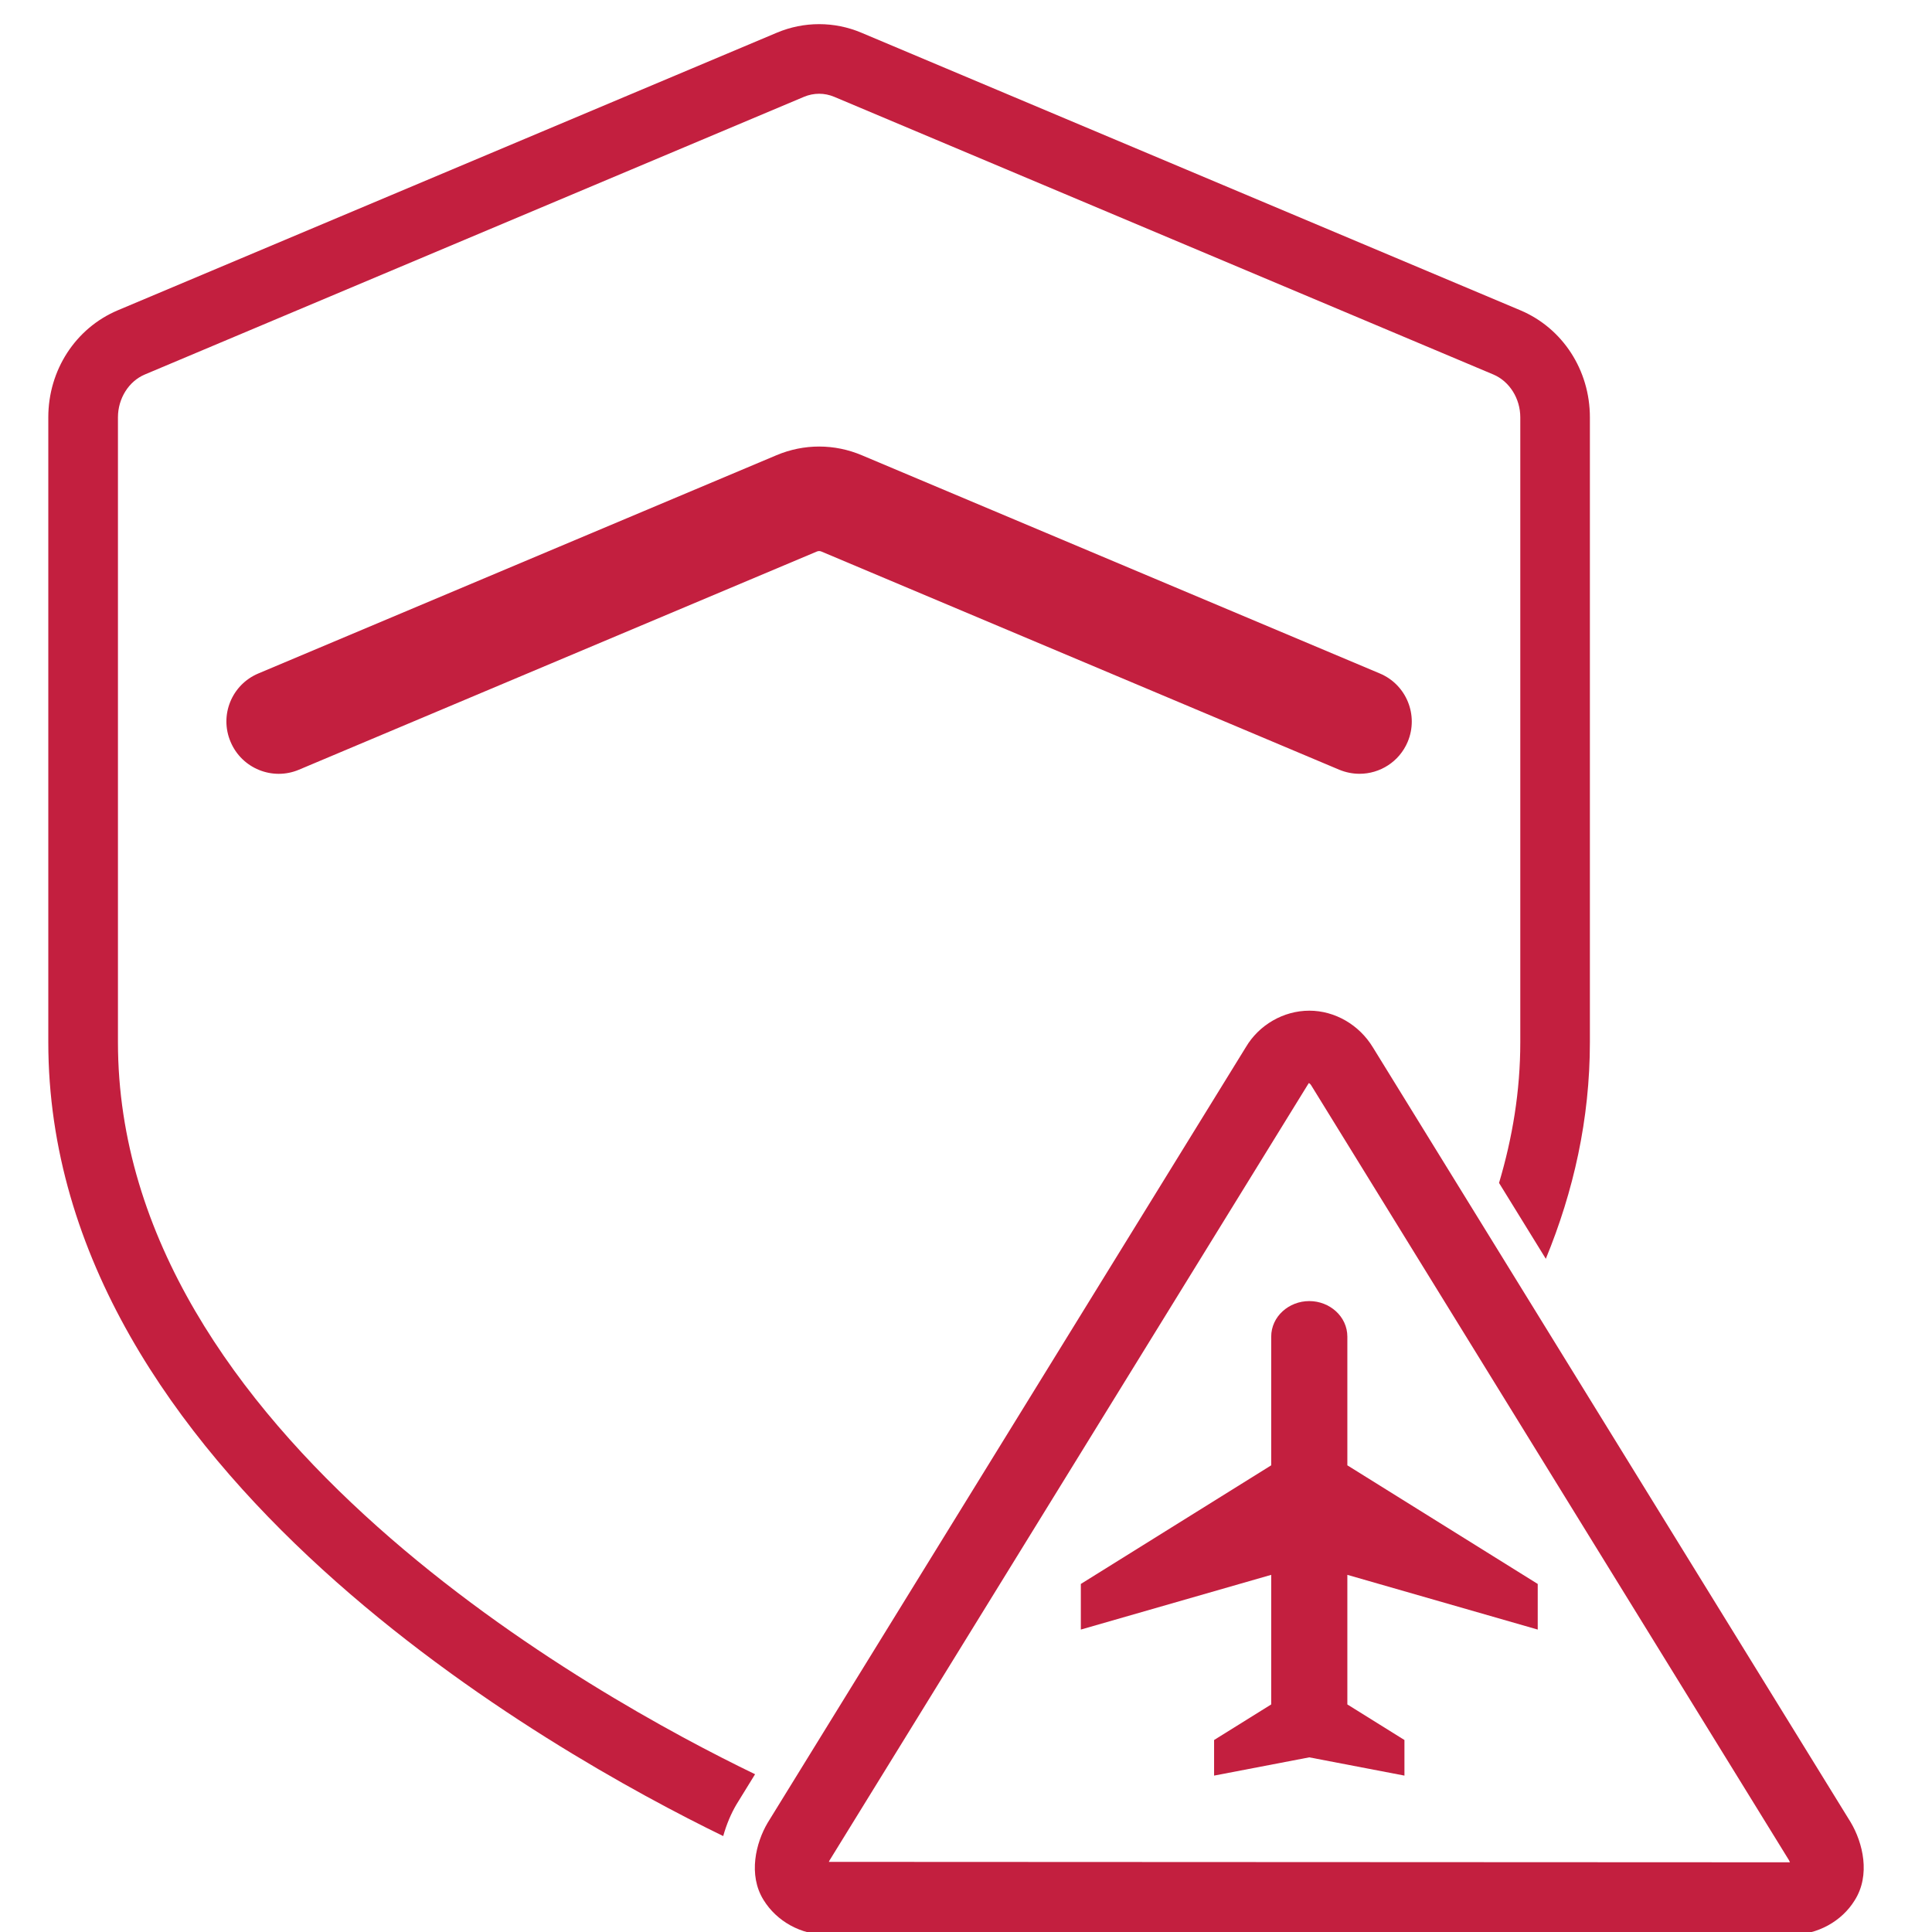 <?xml version="1.0" encoding="UTF-8"?>
<svg width="80px" height="80px" viewBox="0 0 80 80" version="1.1" xmlns="http://www.w3.org/2000/svg" xmlns:xlink="http://www.w3.org/1999/xlink">
    <!-- Generator: Sketch 63.1 (92452) - https://sketch.com -->
    <title>Icons/Insurance/red/trip-cancellation-and-interruption-insurance-80x80</title>
    <desc>Created with Sketch.</desc>
    <g id="Icons/Insurance/red/trip-cancellation-and-interruption-insurance-80x80" stroke="none" stroke-width="1" fill="none" fill-rule="evenodd">
        <g id="Group-11" transform="translate(2, 0)" fill="#C31F3F">
            <g id="Group-3" transform="translate(29, 41.113)">
                <path d="M3.321,35.983 L43.117,36.001 C43.102,35.962 43.086,35.928 43.066,35.895 L23.29,3.822 C23.259,3.773 23.216,3.74 23.195,3.735 L23.14,3.822 L3.353,35.917 C3.342,35.937 3.332,35.959 3.321,35.983 M43.187,39.001 L3.233,39.001 C2.166,39.001 1.163,38.447 0.616,37.559 C-0.032,36.516 0.301,35.188 0.785,34.368 L20.588,2.248 C21.131,1.327 22.144,0.737 23.217,0.737 C24.274,0.737 25.283,1.321 25.85,2.259 L45.633,34.343 C46.135,35.188 46.467,36.526 45.795,37.581 C45.26,38.447 44.257,39.001 43.187,39.001" id="Fill-1"></path>
            </g>
            <g id="Group-6" transform="translate(0, 0.113)">
                <path d="M29.266,73.354 C22.739,70.2 2.884,59.276 2.884,43.04 L2.884,17.167 C2.884,16.388 3.331,15.674 3.997,15.394 L31.292,3.896 C31.494,3.812 31.704,3.769 31.917,3.769 C32.131,3.769 32.341,3.812 32.541,3.895 L59.836,15.394 C60.503,15.675 60.952,16.388 60.952,17.167 L60.952,43.04 C60.952,45.07 60.626,47.01 60.072,48.87 L62.009,52.011 C63.155,49.225 63.834,46.233 63.834,43.04 L63.834,17.167 C63.834,15.213 62.705,13.474 60.956,12.736 L33.662,1.239 C32.548,0.77 31.292,0.769 30.173,1.239 L2.877,12.736 C1.129,13.474 -0,15.212 -0,17.167 L-0,43.04 C-0,60.827 20.941,72.505 27.947,75.915 C28.08,75.436 28.269,74.988 28.494,74.607 L29.266,73.354 Z" id="Fill-4"></path>
            </g>
            <path d="M61.674,67.477 L61.674,65.588 L53.791,60.676 L53.791,55.349 C53.791,54.514 53.061,53.875 52.214,53.875 C51.368,53.875 50.638,54.514 50.638,55.349 L50.638,60.676 L42.755,65.588 L42.755,67.477 L50.638,65.211 L50.638,70.577 L48.273,72.05 L48.273,73.524 L52.214,72.768 L56.155,73.524 L56.155,72.05 L53.791,70.577 L53.791,65.211 L61.674,67.477 Z" id="Fill-7"></path>
            <path d="M54.296,32.041 C54.018,32.041 53.733,31.987 53.454,31.872 L32.011,22.837 C31.946,22.812 31.888,22.812 31.826,22.837 L10.379,31.872 C9.278,32.337 8.01,31.816 7.548,30.718 C7.079,29.617 7.595,28.351 8.697,27.887 L30.149,18.851 C31.29,18.369 32.554,18.371 33.689,18.852 L55.136,27.887 C56.238,28.351 56.751,29.617 56.289,30.718 C55.94,31.545 55.138,32.041 54.296,32.041" id="Fill-9"></path>
        </g>
    </g>
</svg>